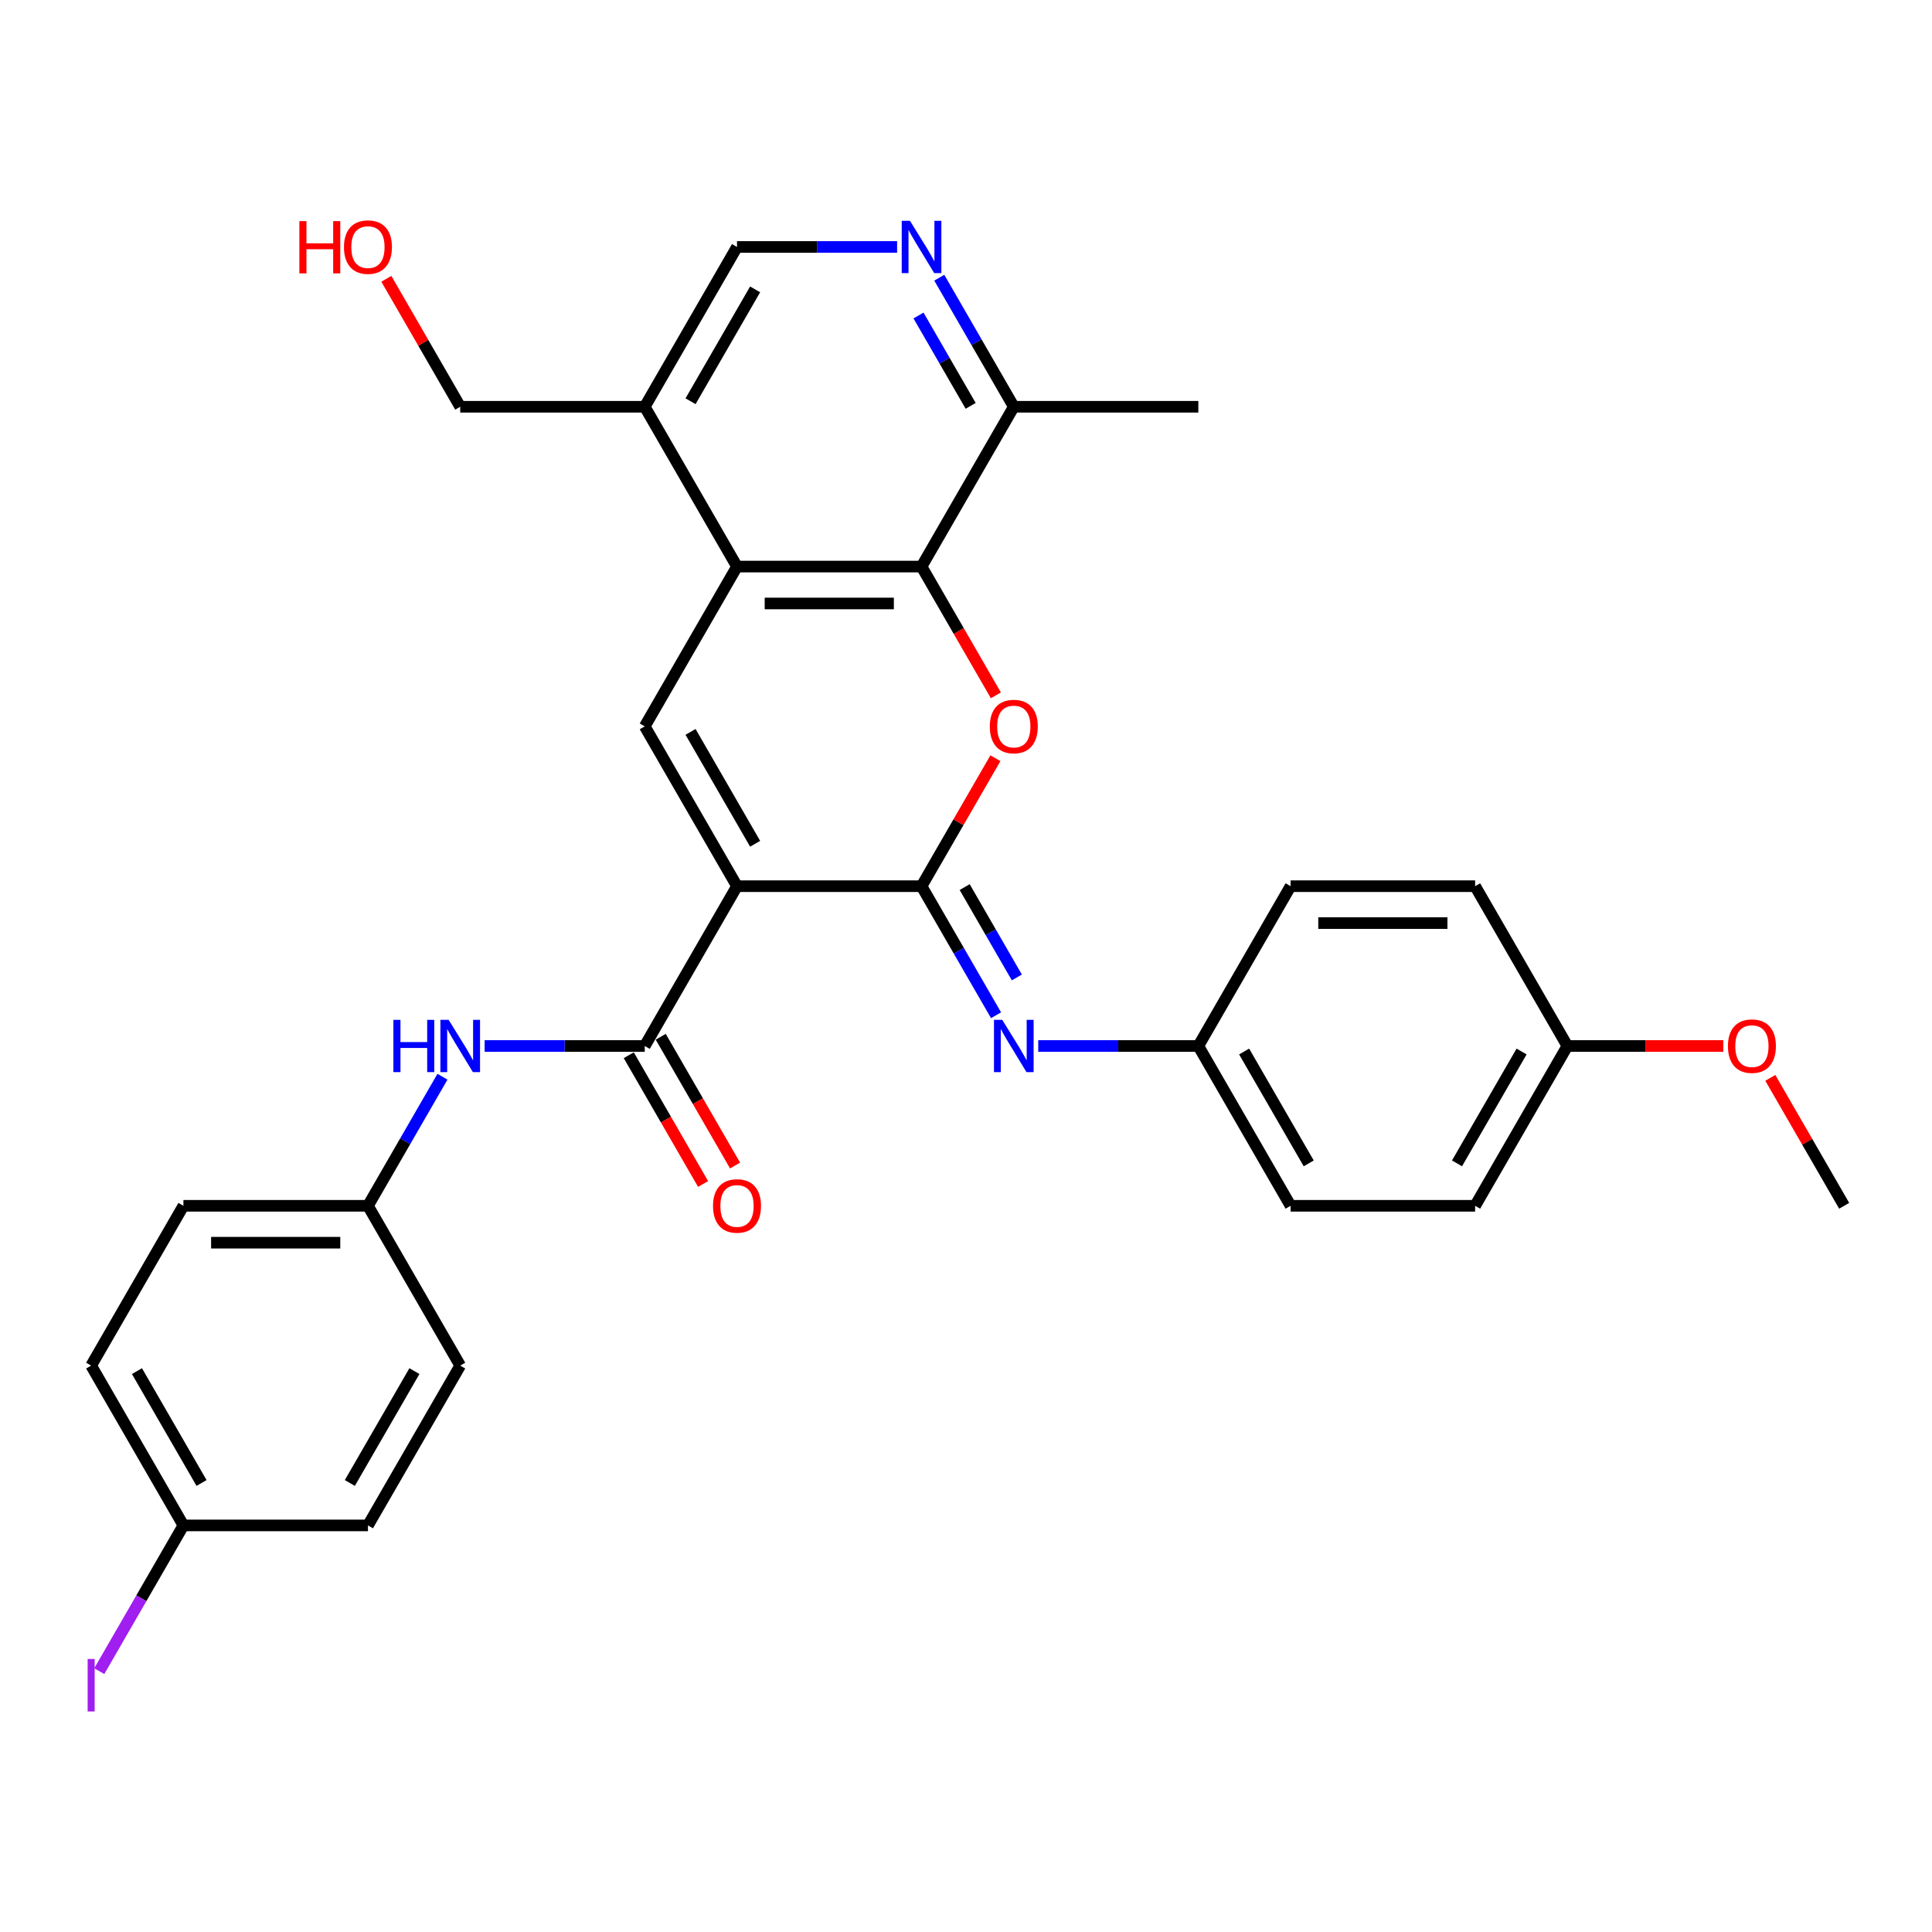<?xml version='1.0' encoding='iso-8859-1'?>
<svg version='1.1' baseProfile='full'
              xmlns='http://www.w3.org/2000/svg'
                      xmlns:rdkit='http://www.rdkit.org/xml'
                      xmlns:xlink='http://www.w3.org/1999/xlink'
                  xml:space='preserve'
width='1000px' height='1000px' viewBox='0 0 1000 1000'>
<!-- END OF HEADER -->
<rect style='opacity:1.0;fill:#FFFFFF;stroke:none' width='1000' height='1000' x='0' y='0'> </rect>
<path class='bond-0' d='M 381.474,458.688 L 476.986,458.688' style='fill:none;fill-rule:evenodd;stroke:#000000;stroke-width:6px;stroke-linecap:butt;stroke-linejoin:miter;stroke-opacity:1' />
<path class='bond-2' d='M 381.474,458.688 L 333.718,375.972' style='fill:none;fill-rule:evenodd;stroke:#000000;stroke-width:6px;stroke-linecap:butt;stroke-linejoin:miter;stroke-opacity:1' />
<path class='bond-2' d='M 390.853,436.729 L 357.424,378.828' style='fill:none;fill-rule:evenodd;stroke:#000000;stroke-width:6px;stroke-linecap:butt;stroke-linejoin:miter;stroke-opacity:1' />
<path class='bond-3' d='M 381.474,458.688 L 333.718,541.403' style='fill:none;fill-rule:evenodd;stroke:#000000;stroke-width:6px;stroke-linecap:butt;stroke-linejoin:miter;stroke-opacity:1' />
<path class='bond-1' d='M 476.986,458.688 L 496.105,425.572' style='fill:none;fill-rule:evenodd;stroke:#000000;stroke-width:6px;stroke-linecap:butt;stroke-linejoin:miter;stroke-opacity:1' />
<path class='bond-1' d='M 496.105,425.572 L 515.224,392.457' style='fill:none;fill-rule:evenodd;stroke:#FF0000;stroke-width:6px;stroke-linecap:butt;stroke-linejoin:miter;stroke-opacity:1' />
<path class='bond-6' d='M 476.986,458.688 L 496.27,492.089' style='fill:none;fill-rule:evenodd;stroke:#000000;stroke-width:6px;stroke-linecap:butt;stroke-linejoin:miter;stroke-opacity:1' />
<path class='bond-6' d='M 496.27,492.089 L 515.555,525.491' style='fill:none;fill-rule:evenodd;stroke:#0000FF;stroke-width:6px;stroke-linecap:butt;stroke-linejoin:miter;stroke-opacity:1' />
<path class='bond-6' d='M 499.314,459.157 L 512.813,482.538' style='fill:none;fill-rule:evenodd;stroke:#000000;stroke-width:6px;stroke-linecap:butt;stroke-linejoin:miter;stroke-opacity:1' />
<path class='bond-6' d='M 512.813,482.538 L 526.312,505.919' style='fill:none;fill-rule:evenodd;stroke:#0000FF;stroke-width:6px;stroke-linecap:butt;stroke-linejoin:miter;stroke-opacity:1' />
<path class='bond-31' d='M 515.466,359.907 L 496.226,326.581' style='fill:none;fill-rule:evenodd;stroke:#FF0000;stroke-width:6px;stroke-linecap:butt;stroke-linejoin:miter;stroke-opacity:1' />
<path class='bond-31' d='M 496.226,326.581 L 476.986,293.256' style='fill:none;fill-rule:evenodd;stroke:#000000;stroke-width:6px;stroke-linecap:butt;stroke-linejoin:miter;stroke-opacity:1' />
<path class='bond-4' d='M 333.718,375.972 L 381.474,293.256' style='fill:none;fill-rule:evenodd;stroke:#000000;stroke-width:6px;stroke-linecap:butt;stroke-linejoin:miter;stroke-opacity:1' />
<path class='bond-8' d='M 333.718,541.403 L 292.285,541.403' style='fill:none;fill-rule:evenodd;stroke:#000000;stroke-width:6px;stroke-linecap:butt;stroke-linejoin:miter;stroke-opacity:1' />
<path class='bond-8' d='M 292.285,541.403 L 250.852,541.403' style='fill:none;fill-rule:evenodd;stroke:#0000FF;stroke-width:6px;stroke-linecap:butt;stroke-linejoin:miter;stroke-opacity:1' />
<path class='bond-12' d='M 325.446,546.179 L 344.687,579.504' style='fill:none;fill-rule:evenodd;stroke:#000000;stroke-width:6px;stroke-linecap:butt;stroke-linejoin:miter;stroke-opacity:1' />
<path class='bond-12' d='M 344.687,579.504 L 363.927,612.83' style='fill:none;fill-rule:evenodd;stroke:#FF0000;stroke-width:6px;stroke-linecap:butt;stroke-linejoin:miter;stroke-opacity:1' />
<path class='bond-12' d='M 341.989,536.628 L 361.23,569.953' style='fill:none;fill-rule:evenodd;stroke:#000000;stroke-width:6px;stroke-linecap:butt;stroke-linejoin:miter;stroke-opacity:1' />
<path class='bond-12' d='M 361.23,569.953 L 380.47,603.278' style='fill:none;fill-rule:evenodd;stroke:#FF0000;stroke-width:6px;stroke-linecap:butt;stroke-linejoin:miter;stroke-opacity:1' />
<path class='bond-5' d='M 381.474,293.256 L 476.986,293.256' style='fill:none;fill-rule:evenodd;stroke:#000000;stroke-width:6px;stroke-linecap:butt;stroke-linejoin:miter;stroke-opacity:1' />
<path class='bond-5' d='M 395.8,312.358 L 462.659,312.358' style='fill:none;fill-rule:evenodd;stroke:#000000;stroke-width:6px;stroke-linecap:butt;stroke-linejoin:miter;stroke-opacity:1' />
<path class='bond-9' d='M 381.474,293.256 L 333.718,210.54' style='fill:none;fill-rule:evenodd;stroke:#000000;stroke-width:6px;stroke-linecap:butt;stroke-linejoin:miter;stroke-opacity:1' />
<path class='bond-10' d='M 476.986,293.256 L 524.742,210.54' style='fill:none;fill-rule:evenodd;stroke:#000000;stroke-width:6px;stroke-linecap:butt;stroke-linejoin:miter;stroke-opacity:1' />
<path class='bond-13' d='M 537.387,541.403 L 578.82,541.403' style='fill:none;fill-rule:evenodd;stroke:#0000FF;stroke-width:6px;stroke-linecap:butt;stroke-linejoin:miter;stroke-opacity:1' />
<path class='bond-13' d='M 578.82,541.403 L 620.254,541.403' style='fill:none;fill-rule:evenodd;stroke:#000000;stroke-width:6px;stroke-linecap:butt;stroke-linejoin:miter;stroke-opacity:1' />
<path class='bond-7' d='M 464.34,127.824 L 422.907,127.824' style='fill:none;fill-rule:evenodd;stroke:#0000FF;stroke-width:6px;stroke-linecap:butt;stroke-linejoin:miter;stroke-opacity:1' />
<path class='bond-7' d='M 422.907,127.824 L 381.474,127.824' style='fill:none;fill-rule:evenodd;stroke:#000000;stroke-width:6px;stroke-linecap:butt;stroke-linejoin:miter;stroke-opacity:1' />
<path class='bond-32' d='M 486.173,143.737 L 505.457,177.138' style='fill:none;fill-rule:evenodd;stroke:#0000FF;stroke-width:6px;stroke-linecap:butt;stroke-linejoin:miter;stroke-opacity:1' />
<path class='bond-32' d='M 505.457,177.138 L 524.742,210.54' style='fill:none;fill-rule:evenodd;stroke:#000000;stroke-width:6px;stroke-linecap:butt;stroke-linejoin:miter;stroke-opacity:1' />
<path class='bond-32' d='M 475.415,163.308 L 488.914,186.69' style='fill:none;fill-rule:evenodd;stroke:#0000FF;stroke-width:6px;stroke-linecap:butt;stroke-linejoin:miter;stroke-opacity:1' />
<path class='bond-32' d='M 488.914,186.69 L 502.413,210.071' style='fill:none;fill-rule:evenodd;stroke:#000000;stroke-width:6px;stroke-linecap:butt;stroke-linejoin:miter;stroke-opacity:1' />
<path class='bond-14' d='M 229.019,557.316 L 209.734,590.717' style='fill:none;fill-rule:evenodd;stroke:#0000FF;stroke-width:6px;stroke-linecap:butt;stroke-linejoin:miter;stroke-opacity:1' />
<path class='bond-14' d='M 209.734,590.717 L 190.45,624.119' style='fill:none;fill-rule:evenodd;stroke:#000000;stroke-width:6px;stroke-linecap:butt;stroke-linejoin:miter;stroke-opacity:1' />
<path class='bond-11' d='M 333.718,210.54 L 381.474,127.824' style='fill:none;fill-rule:evenodd;stroke:#000000;stroke-width:6px;stroke-linecap:butt;stroke-linejoin:miter;stroke-opacity:1' />
<path class='bond-11' d='M 357.424,207.684 L 390.853,149.783' style='fill:none;fill-rule:evenodd;stroke:#000000;stroke-width:6px;stroke-linecap:butt;stroke-linejoin:miter;stroke-opacity:1' />
<path class='bond-26' d='M 333.718,210.54 L 238.206,210.54' style='fill:none;fill-rule:evenodd;stroke:#000000;stroke-width:6px;stroke-linecap:butt;stroke-linejoin:miter;stroke-opacity:1' />
<path class='bond-29' d='M 524.742,210.54 L 620.254,210.54' style='fill:none;fill-rule:evenodd;stroke:#000000;stroke-width:6px;stroke-linecap:butt;stroke-linejoin:miter;stroke-opacity:1' />
<path class='bond-18' d='M 620.254,541.403 L 668.01,458.688' style='fill:none;fill-rule:evenodd;stroke:#000000;stroke-width:6px;stroke-linecap:butt;stroke-linejoin:miter;stroke-opacity:1' />
<path class='bond-19' d='M 620.254,541.403 L 668.01,624.119' style='fill:none;fill-rule:evenodd;stroke:#000000;stroke-width:6px;stroke-linecap:butt;stroke-linejoin:miter;stroke-opacity:1' />
<path class='bond-19' d='M 643.96,544.26 L 677.389,602.161' style='fill:none;fill-rule:evenodd;stroke:#000000;stroke-width:6px;stroke-linecap:butt;stroke-linejoin:miter;stroke-opacity:1' />
<path class='bond-20' d='M 190.45,624.119 L 238.206,706.835' style='fill:none;fill-rule:evenodd;stroke:#000000;stroke-width:6px;stroke-linecap:butt;stroke-linejoin:miter;stroke-opacity:1' />
<path class='bond-21' d='M 190.45,624.119 L 94.938,624.119' style='fill:none;fill-rule:evenodd;stroke:#000000;stroke-width:6px;stroke-linecap:butt;stroke-linejoin:miter;stroke-opacity:1' />
<path class='bond-21' d='M 176.123,643.222 L 109.265,643.222' style='fill:none;fill-rule:evenodd;stroke:#000000;stroke-width:6px;stroke-linecap:butt;stroke-linejoin:miter;stroke-opacity:1' />
<path class='bond-15' d='M 94.938,789.551 L 47.182,706.835' style='fill:none;fill-rule:evenodd;stroke:#000000;stroke-width:6px;stroke-linecap:butt;stroke-linejoin:miter;stroke-opacity:1' />
<path class='bond-15' d='M 104.318,767.592 L 70.888,709.691' style='fill:none;fill-rule:evenodd;stroke:#000000;stroke-width:6px;stroke-linecap:butt;stroke-linejoin:miter;stroke-opacity:1' />
<path class='bond-17' d='M 94.938,789.551 L 73.161,827.269' style='fill:none;fill-rule:evenodd;stroke:#000000;stroke-width:6px;stroke-linecap:butt;stroke-linejoin:miter;stroke-opacity:1' />
<path class='bond-17' d='M 73.161,827.269 L 51.384,864.988' style='fill:none;fill-rule:evenodd;stroke:#A01EEF;stroke-width:6px;stroke-linecap:butt;stroke-linejoin:miter;stroke-opacity:1' />
<path class='bond-33' d='M 94.938,789.551 L 190.45,789.551' style='fill:none;fill-rule:evenodd;stroke:#000000;stroke-width:6px;stroke-linecap:butt;stroke-linejoin:miter;stroke-opacity:1' />
<path class='bond-16' d='M 811.278,541.403 L 763.522,624.119' style='fill:none;fill-rule:evenodd;stroke:#000000;stroke-width:6px;stroke-linecap:butt;stroke-linejoin:miter;stroke-opacity:1' />
<path class='bond-16' d='M 787.571,544.26 L 754.142,602.161' style='fill:none;fill-rule:evenodd;stroke:#000000;stroke-width:6px;stroke-linecap:butt;stroke-linejoin:miter;stroke-opacity:1' />
<path class='bond-27' d='M 811.278,541.403 L 851.631,541.403' style='fill:none;fill-rule:evenodd;stroke:#000000;stroke-width:6px;stroke-linecap:butt;stroke-linejoin:miter;stroke-opacity:1' />
<path class='bond-27' d='M 851.631,541.403 L 891.985,541.403' style='fill:none;fill-rule:evenodd;stroke:#FF0000;stroke-width:6px;stroke-linecap:butt;stroke-linejoin:miter;stroke-opacity:1' />
<path class='bond-34' d='M 811.278,541.403 L 763.522,458.688' style='fill:none;fill-rule:evenodd;stroke:#000000;stroke-width:6px;stroke-linecap:butt;stroke-linejoin:miter;stroke-opacity:1' />
<path class='bond-25' d='M 668.01,458.688 L 763.522,458.688' style='fill:none;fill-rule:evenodd;stroke:#000000;stroke-width:6px;stroke-linecap:butt;stroke-linejoin:miter;stroke-opacity:1' />
<path class='bond-25' d='M 682.336,477.79 L 749.195,477.79' style='fill:none;fill-rule:evenodd;stroke:#000000;stroke-width:6px;stroke-linecap:butt;stroke-linejoin:miter;stroke-opacity:1' />
<path class='bond-24' d='M 668.01,624.119 L 763.522,624.119' style='fill:none;fill-rule:evenodd;stroke:#000000;stroke-width:6px;stroke-linecap:butt;stroke-linejoin:miter;stroke-opacity:1' />
<path class='bond-22' d='M 238.206,706.835 L 190.45,789.551' style='fill:none;fill-rule:evenodd;stroke:#000000;stroke-width:6px;stroke-linecap:butt;stroke-linejoin:miter;stroke-opacity:1' />
<path class='bond-22' d='M 214.499,709.691 L 181.07,767.592' style='fill:none;fill-rule:evenodd;stroke:#000000;stroke-width:6px;stroke-linecap:butt;stroke-linejoin:miter;stroke-opacity:1' />
<path class='bond-23' d='M 94.938,624.119 L 47.182,706.835' style='fill:none;fill-rule:evenodd;stroke:#000000;stroke-width:6px;stroke-linecap:butt;stroke-linejoin:miter;stroke-opacity:1' />
<path class='bond-28' d='M 238.206,210.54 L 219.087,177.425' style='fill:none;fill-rule:evenodd;stroke:#000000;stroke-width:6px;stroke-linecap:butt;stroke-linejoin:miter;stroke-opacity:1' />
<path class='bond-28' d='M 219.087,177.425 L 199.968,144.31' style='fill:none;fill-rule:evenodd;stroke:#FF0000;stroke-width:6px;stroke-linecap:butt;stroke-linejoin:miter;stroke-opacity:1' />
<path class='bond-30' d='M 916.307,557.889 L 935.426,591.004' style='fill:none;fill-rule:evenodd;stroke:#FF0000;stroke-width:6px;stroke-linecap:butt;stroke-linejoin:miter;stroke-opacity:1' />
<path class='bond-30' d='M 935.426,591.004 L 954.545,624.119' style='fill:none;fill-rule:evenodd;stroke:#000000;stroke-width:6px;stroke-linecap:butt;stroke-linejoin:miter;stroke-opacity:1' />
<path  class='atom-2' d='M 512.325 376.048
Q 512.325 369.553, 515.534 365.924
Q 518.743 362.294, 524.742 362.294
Q 530.74 362.294, 533.949 365.924
Q 537.158 369.553, 537.158 376.048
Q 537.158 382.619, 533.911 386.363
Q 530.663 390.069, 524.742 390.069
Q 518.782 390.069, 515.534 386.363
Q 512.325 382.658, 512.325 376.048
M 524.742 387.013
Q 528.868 387.013, 531.084 384.262
Q 533.338 381.473, 533.338 376.048
Q 533.338 370.738, 531.084 368.063
Q 528.868 365.351, 524.742 365.351
Q 520.616 365.351, 518.361 368.025
Q 516.146 370.7, 516.146 376.048
Q 516.146 381.511, 518.361 384.262
Q 520.616 387.013, 524.742 387.013
' fill='#FF0000'/>
<path  class='atom-7' d='M 518.763 527.879
L 527.626 542.206
Q 528.505 543.619, 529.918 546.179
Q 531.332 548.739, 531.408 548.891
L 531.408 527.879
L 535 527.879
L 535 554.928
L 531.294 554.928
L 521.781 539.264
Q 520.673 537.43, 519.488 535.329
Q 518.342 533.228, 517.998 532.578
L 517.998 554.928
L 514.484 554.928
L 514.484 527.879
L 518.763 527.879
' fill='#0000FF'/>
<path  class='atom-8' d='M 471.007 114.3
L 479.87 128.627
Q 480.749 130.04, 482.162 132.6
Q 483.576 135.16, 483.652 135.313
L 483.652 114.3
L 487.244 114.3
L 487.244 141.349
L 483.538 141.349
L 474.025 125.685
Q 472.917 123.851, 471.732 121.75
Q 470.586 119.649, 470.242 118.999
L 470.242 141.349
L 466.728 141.349
L 466.728 114.3
L 471.007 114.3
' fill='#0000FF'/>
<path  class='atom-9' d='M 203.611 527.879
L 207.279 527.879
L 207.279 539.378
L 221.109 539.378
L 221.109 527.879
L 224.777 527.879
L 224.777 554.928
L 221.109 554.928
L 221.109 542.435
L 207.279 542.435
L 207.279 554.928
L 203.611 554.928
L 203.611 527.879
' fill='#0000FF'/>
<path  class='atom-9' d='M 232.227 527.879
L 241.09 542.206
Q 241.969 543.619, 243.382 546.179
Q 244.796 548.739, 244.872 548.891
L 244.872 527.879
L 248.464 527.879
L 248.464 554.928
L 244.758 554.928
L 235.245 539.264
Q 234.137 537.43, 232.953 535.329
Q 231.806 533.228, 231.463 532.578
L 231.463 554.928
L 227.948 554.928
L 227.948 527.879
L 232.227 527.879
' fill='#0000FF'/>
<path  class='atom-13' d='M 369.057 624.196
Q 369.057 617.701, 372.266 614.071
Q 375.476 610.442, 381.474 610.442
Q 387.472 610.442, 390.681 614.071
Q 393.89 617.701, 393.89 624.196
Q 393.89 630.767, 390.643 634.511
Q 387.395 638.217, 381.474 638.217
Q 375.514 638.217, 372.266 634.511
Q 369.057 630.805, 369.057 624.196
M 381.474 635.16
Q 385.6 635.16, 387.816 632.41
Q 390.07 629.621, 390.07 624.196
Q 390.07 618.885, 387.816 616.211
Q 385.6 613.498, 381.474 613.498
Q 377.348 613.498, 375.093 616.173
Q 372.878 618.847, 372.878 624.196
Q 372.878 629.659, 375.093 632.41
Q 377.348 635.16, 381.474 635.16
' fill='#FF0000'/>
<path  class='atom-18' d='M 45.367 858.685
L 48.996 858.685
L 48.996 885.848
L 45.367 885.848
L 45.367 858.685
' fill='#A01EEF'/>
<path  class='atom-28' d='M 894.373 541.48
Q 894.373 534.985, 897.582 531.355
Q 900.791 527.726, 906.789 527.726
Q 912.788 527.726, 915.997 531.355
Q 919.206 534.985, 919.206 541.48
Q 919.206 548.051, 915.959 551.795
Q 912.711 555.501, 906.789 555.501
Q 900.83 555.501, 897.582 551.795
Q 894.373 548.089, 894.373 541.48
M 906.789 552.445
Q 910.916 552.445, 913.131 549.694
Q 915.386 546.905, 915.386 541.48
Q 915.386 536.169, 913.131 533.495
Q 910.916 530.782, 906.789 530.782
Q 902.663 530.782, 900.409 533.457
Q 898.193 536.131, 898.193 541.48
Q 898.193 546.943, 900.409 549.694
Q 902.663 552.445, 906.789 552.445
' fill='#FF0000'/>
<path  class='atom-29' d='M 154.958 114.453
L 158.625 114.453
L 158.625 125.952
L 172.455 125.952
L 172.455 114.453
L 176.123 114.453
L 176.123 141.502
L 172.455 141.502
L 172.455 129.009
L 158.625 129.009
L 158.625 141.502
L 154.958 141.502
L 154.958 114.453
' fill='#FF0000'/>
<path  class='atom-29' d='M 178.033 127.901
Q 178.033 121.406, 181.242 117.777
Q 184.452 114.147, 190.45 114.147
Q 196.448 114.147, 199.657 117.777
Q 202.866 121.406, 202.866 127.901
Q 202.866 134.472, 199.619 138.216
Q 196.371 141.922, 190.45 141.922
Q 184.49 141.922, 181.242 138.216
Q 178.033 134.51, 178.033 127.901
M 190.45 138.866
Q 194.576 138.866, 196.792 136.115
Q 199.046 133.326, 199.046 127.901
Q 199.046 122.59, 196.792 119.916
Q 194.576 117.203, 190.45 117.203
Q 186.324 117.203, 184.07 119.878
Q 181.854 122.552, 181.854 127.901
Q 181.854 133.364, 184.07 136.115
Q 186.324 138.866, 190.45 138.866
' fill='#FF0000'/>
</svg>
